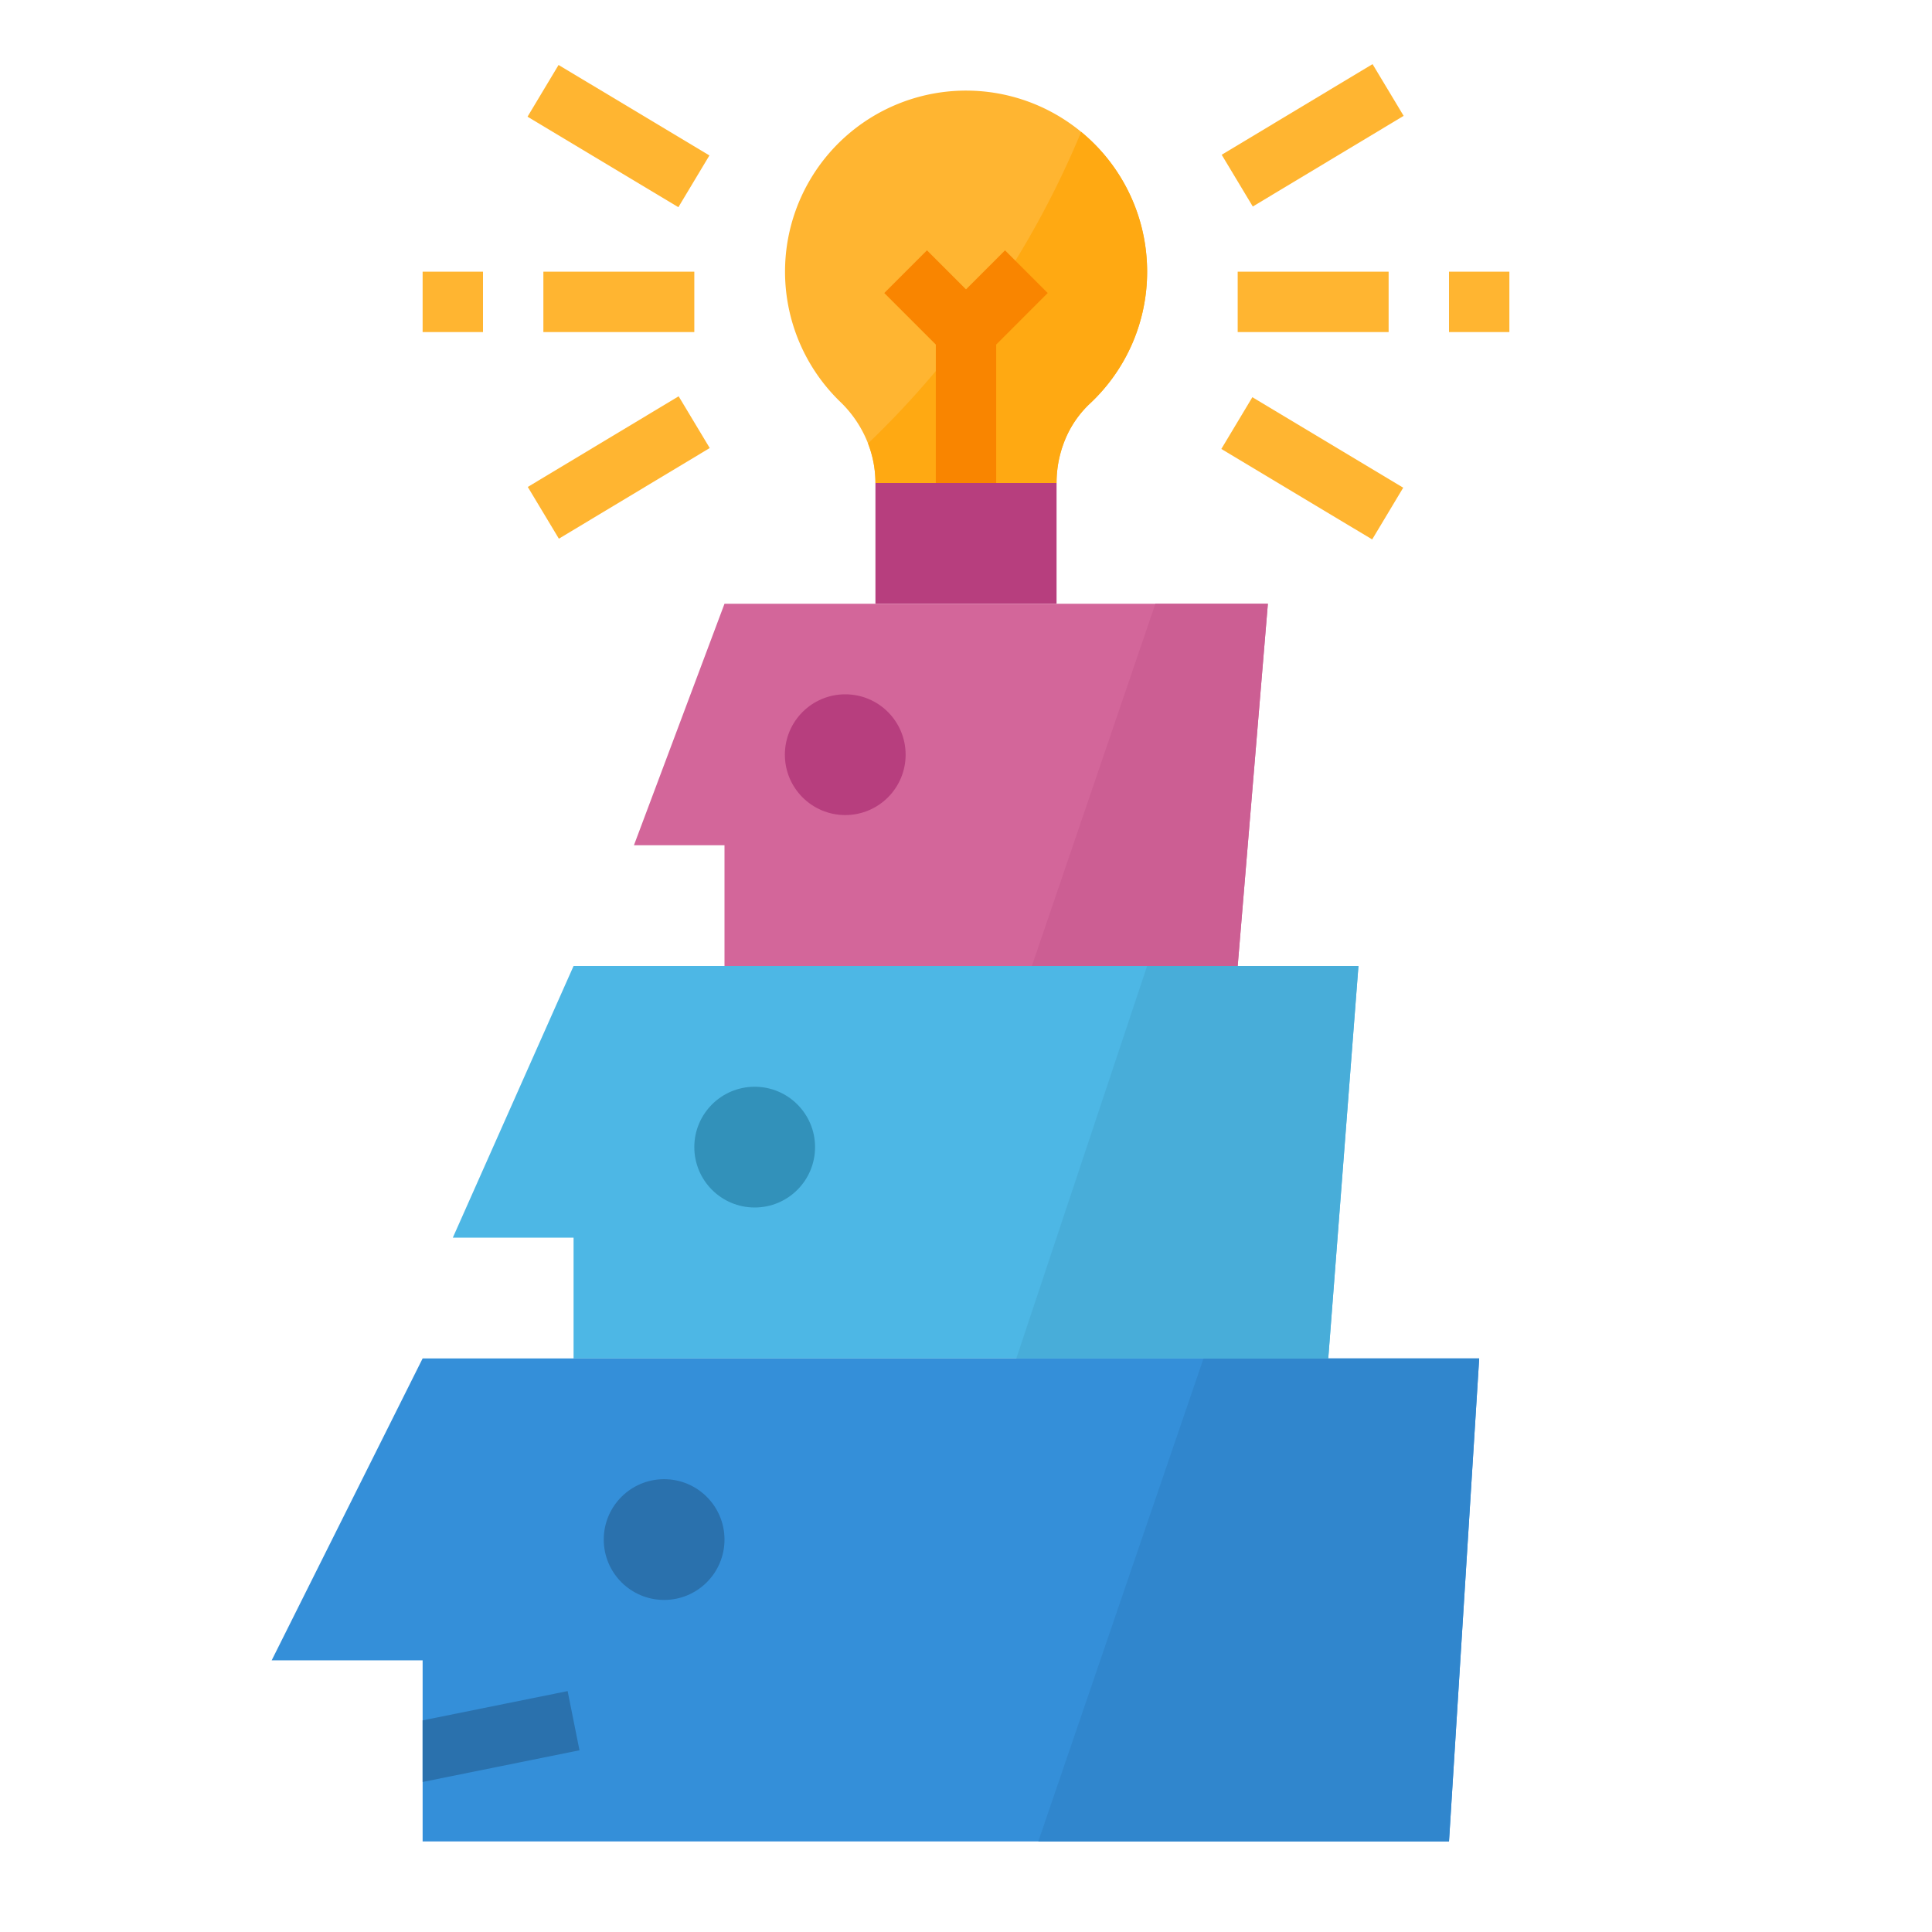 <svg height="512" viewBox="0 0 512 512" width="512" xmlns="http://www.w3.org/2000/svg"><g id="Flat"><path d="m304 72a47.773 47.773 0 0 1 -15.2 34.99 27.376 27.376 0 0 0 -6.56 9.57 30.054 30.054 0 0 0 -2.24 11.44h-48a28.936 28.936 0 0 0 -1.96-10.48 30.746 30.746 0 0 0 -7.35-11.02 47.979 47.979 0 1 1 81.31-34.5z" fill="#ffb531"/><path d="m304 72a47.773 47.773 0 0 1 -15.2 34.99 27.376 27.376 0 0 0 -6.56 9.57 30.054 30.054 0 0 0 -2.24 11.44h-48a28.936 28.936 0 0 0 -1.96-10.48 244 244 0 0 0 56.48-82.57 47.894 47.894 0 0 1 17.48 37.05z" fill="#ffa912"/><path d="m232 128h48v32h-48z" fill="#b73e7e"/><path d="m277.656 77.656-11.312-11.312-10.344 10.344-10.344-10.344-11.312 11.312 13.656 13.657v36.687h16v-36.687z" fill="#f98500"/><g fill="#ffb531"><path d="m156 12.676h16v46.648h-16z" transform="matrix(.514 -.857 .857 .514 48.753 158.107)"/><path d="m140.676 116h46.648v16h-46.648z" transform="matrix(.857 -.515 .515 .857 -40.43 102.082)"/><path d="m144 72h40v16h-40z"/><path d="m112 72h16v16h-16z"/><path d="m324.676 28h46.648v16h-46.648z" transform="matrix(.857 -.515 .515 .857 31.095 184.228)"/><path d="m340 100.676h16v46.648h-16z" transform="matrix(.514 -.857 .857 .514 62.626 358.61)"/><path d="m328 72h40v16h-40z"/><path d="m384 72h16v16h-16z"/></g><path d="m328 256h-136v-32h-24l24-64h144z" fill="#d3669a"/><circle cx="224" cy="200" fill="#b73e7e" r="16"/><path d="m352 360h-200v-32h-32l32-72h208z" fill="#4db7e5"/><circle cx="200" cy="304" fill="#3291ba" r="16"/><path d="m384 488h-272v-48h-40l40-80h280z" fill="#348fd9"/><circle cx="176" cy="408" fill="#2a71ad" r="16"/><path d="m150.43 448.156-38.43 7.763v16.323l41.57-8.398z" fill="#2a71ad"/><path d="m392 360h-73.053l-43.789 128h108.842z" fill="#3086cd"/><path d="m360 256h-56l-34.667 104h82.667z" fill="#48add9"/><path d="m336 160h-29.818l-32.727 96h54.545z" fill="#cc5e93"/></g></svg>